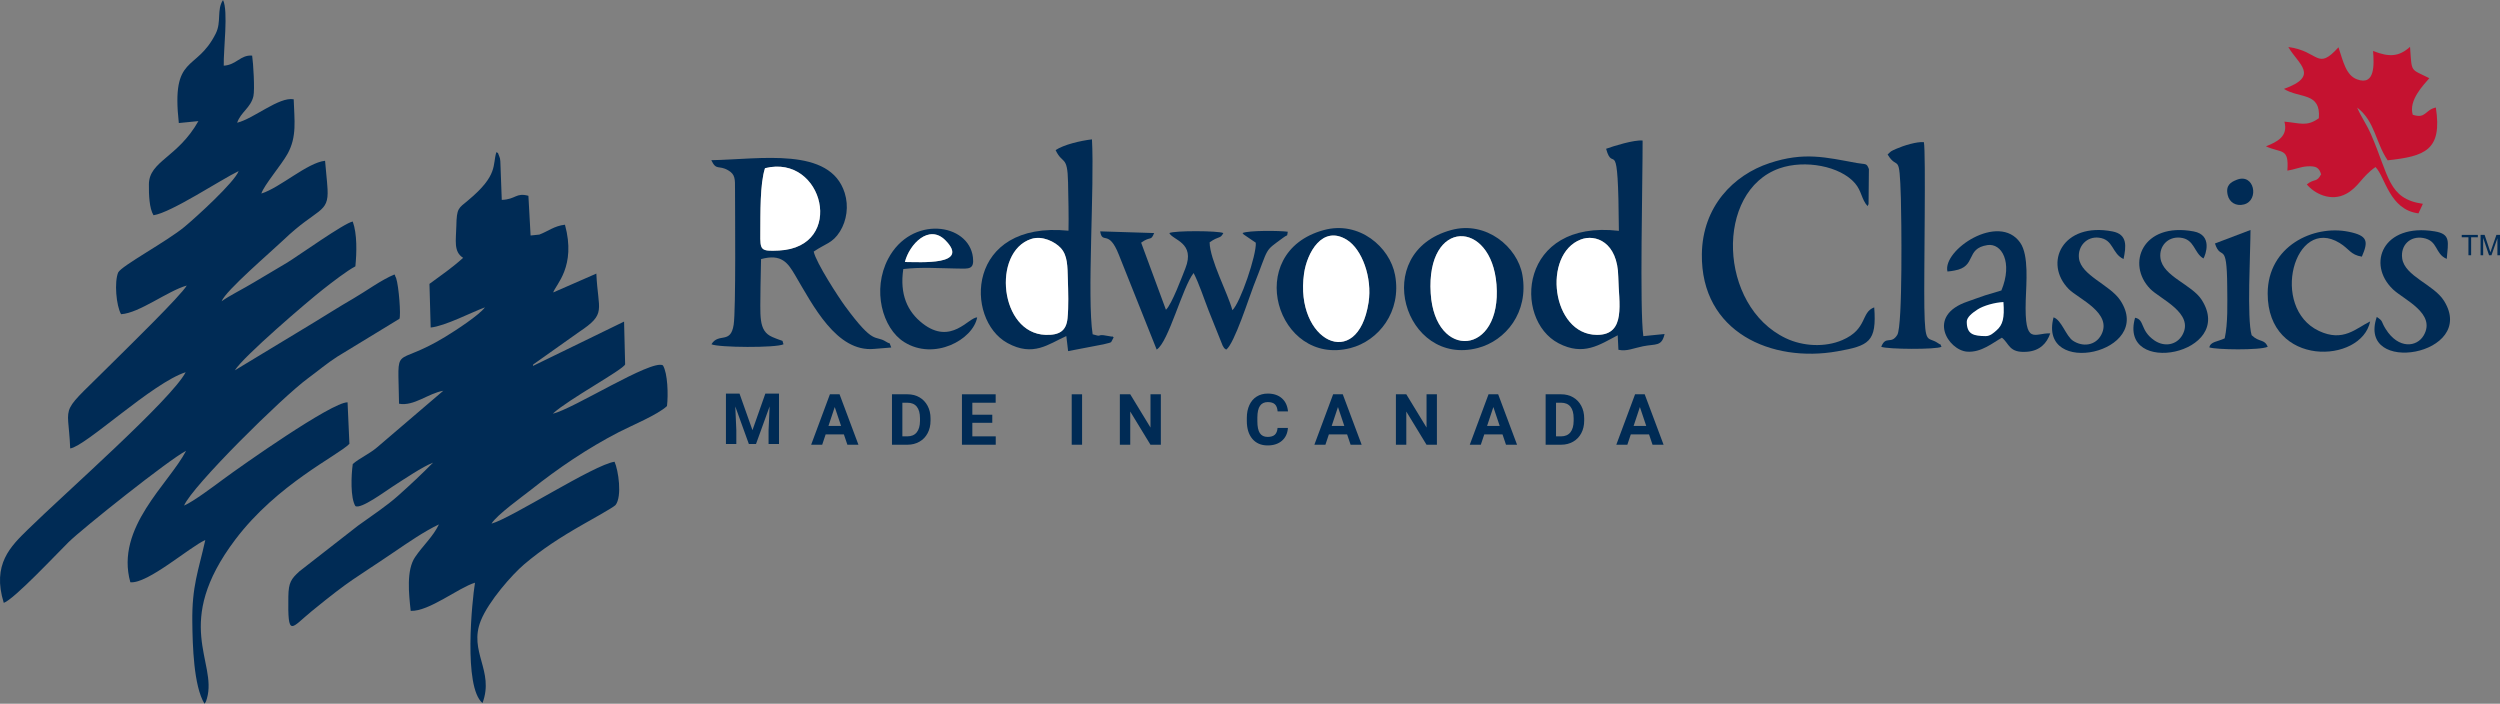 <?xml version="1.0" encoding="UTF-8"?>

<!-- Creator: CorelDRAW -->
<svg xmlns="http://www.w3.org/2000/svg" width="1121.08mm" height="315.571mm" version="1.1" viewBox="0 0 338947.71 95409.81">
 <rect x="0" y="0" width="338947.71" height="95409.81" fill="#808080" stroke="none"/>
 <g id="Layer_x0020_1">
  
  <path fill="#002B55" d="M30336.91 8903.72c-58.05,-2115.17 642.23,-7415.9 -100.8,-8903.72 -882.02,1334.41 -185.46,2940.84 -982.88,4541.82 -2648.9,5318.26 -6055.31,2685.15 -5009.75,12139.64l2655.12 -261.77c-2796.05,4961.83 -6681.6,5409.87 -6710.63,8566 -12.91,1402.44 45.14,3250.8 624.97,4196.21 2403.3,-347.96 9171.56,-4857.22 11543.63,-5987.91 -564.35,1511.25 -5725.18,6220.84 -7348.24,7566.1 -2395.84,1985.74 -8555.15,5286.03 -8990.19,6188.06 -532.18,1287.94 -268.02,4496.08 397.28,5652.5 2475.44,-147.27 6315.32,-3158.88 8908.1,-3887.59 -889.94,1465.11 -7795.64,8188.5 -9494.25,9888.41 -8137.62,8144.24 -6579.11,5460 -6311.09,12200.01 2131.92,-312.17 11131.91,-8889.93 15654.95,-10335.84 -1933.29,3711.11 -16427.73,16459.24 -21363.65,21294.81 -2344.38,2296.76 -4928.42,4735.41 -3297.78,9977.27 1419.52,-505.91 7070.41,-6539.93 8795.36,-8244.04 1815.86,-1793.85 13623.37,-11205.98 15922.7,-12373.2 -2306.98,4453.87 -9635.53,10406.71 -7557.91,17822.43 2331.89,240.21 7957.87,-4721.8 10164.05,-5732.2 -946.66,4261.01 -1824.56,6216.03 -1761.98,11156.94 39.97,3152.75 178.77,8628.5 1649.33,11042.14 152.02,-212.45 173.27,-160.97 335.05,-721.29 1433.61,-4964.95 -4769.66,-10133.61 3845.14,-21536.8 5702.08,-7547.78 13937.48,-11398.15 15469.92,-12975.46l-250.64 -5630.67c-2143.69,-29.3 -14433.25,8642.74 -16825.89,10410.95 -1337.19,988.14 -4053.12,3031.05 -5341.66,3591.81 1094.44,-2628.31 13279.49,-14679.81 16801.58,-17260.5 1336.28,-979.07 2509.18,-1989.64 3978.14,-2935.85l8420.24 -5132.5c211.4,-433.8 -67.66,-4394.76 -459.07,-5555.48 -18.17,-53.76 -89.86,-105.67 -104.1,-227.3 -14.33,-121.9 -66.15,-154.41 -111.99,-224.28 -1801.62,743.82 -3821.98,2248.11 -5570.78,3260.29 -1890.38,1094.2 -3377.29,2049.93 -5274.54,3204.93l-10795.07 6531.58c1161.5,-1885.49 9833.99,-9313.3 11978.85,-10994.61 1189.26,-932.33 3231.81,-2514.63 4364.74,-3104.22 183.31,-1860.63 254.72,-4375.87 -357.15,-6075.62 -1100.4,166.41 -7359.88,4633.91 -8871.03,5558.74 -1546.96,946.75 -2989.82,1751.04 -4537.47,2695.73 -1306.11,797.24 -3460.74,1874.09 -4371.6,2561.19 502.43,-1407.88 6834.11,-6826.31 8369.39,-8297.55 4600.87,-4408.73 6179.08,-3567.68 5993.78,-6915.86 -70.6,-1274.76 -239.85,-2517.2 -335.3,-3839.24 -2395.14,248.58 -6088.81,3646.02 -8638.23,4442.65 351.8,-1131.06 2699.3,-3850.28 3549.08,-5382.45 1293.44,-2332.38 926.52,-4525.01 835.16,-7398.64 -1971.93,-370.4 -5428.83,2634.99 -7667.08,3179.65 480.81,-1429.35 1852.8,-2034.54 2207,-3604.72 196.7,-872.13 -19.68,-4503.73 -173.27,-5496.25 -1586.65,-125.53 -2122.49,1263.72 -3849.55,1365.67z" />
  <path fill="#002B55" d="M62789.54 34956.82c-1488.36,1353.28 -2944.13,2339.03 -4563.38,3532.3l164.81 5917.83c1952.06,-195.16 5553.3,-2076.72 7358.73,-2738.09 -780.76,1051.45 -3866.48,3076.1 -5408.87,4013.03 -7176.57,4359.51 -6354.65,485.01 -6238.74,9055.19 2013.16,375.57 3963.81,-1415.17 5998.5,-1758.5l-8975.4 7672.44c-1053.23,900.7 -2401.19,1467.5 -3298.78,2266.37 -218.32,1587.53 -328.83,4562.23 356.79,5701.21 762.59,436.19 4015.96,-1988.4 5086.64,-2676.41 1418.82,-911.74 4070.65,-2704.1 5441.4,-3214.18 -1598.6,1612.11 -2972.37,2905.22 -4768.18,4507.47 -1521.38,1357.45 -3512.71,2673.17 -5394.81,4027.9l-7949.14 6195.26c-1132.48,1037.94 -1477.24,1514.18 -1505.75,3439.46 -84.14,5676.53 349.57,4266.27 3156.4,1976.13 5504.8,-4491.18 5619.75,-4248.01 11152.59,-8010.69 1854.92,-1261.49 4132.33,-2836.47 6107.37,-3763.17 -820.92,1697.31 -2164.15,2852.95 -3234.92,4434.79 -1196.24,1767.15 -847.91,4976.43 -592.83,7289.04 2492.89,94.9 6461.95,-3138.32 8715.87,-3820.19 -395.16,2446.33 -1589.68,14125.02 1018.22,16315.81 1640.44,-4383.97 -1922.58,-6957.1 -227.75,-11176.17 1064.27,-2649.32 4267.6,-6264.1 5875.11,-7628.26 2355.32,-1998.8 4807.61,-3612.36 8055.89,-5459.45 544.39,-309.6 4106.45,-2288.81 4335.08,-2581.14 915.61,-1170.48 382.97,-4723.92 -134.27,-5871.33 -2801.31,402.99 -13970.61,7648.91 -16680.22,8392.91 668.14,-1150.56 4329.76,-3776.57 5330.99,-4572.75 3678.97,-2925.6 7682.65,-5642.52 11943.48,-7841.59 1661.72,-857.59 5268.5,-2350.67 6515.02,-3526.17 184.67,-1513.64 100.26,-4451.45 -550.86,-5518.86 -1519.71,-879.33 -12249.18,5976.43 -14927.34,6547.88 2074.06,-1924.37 9540.17,-5955.32 9804.15,-6681.97l-143.34 -5801.46 -12358.41 6015.52c14.06,-144.85 104.37,-322.93 133.73,-266.39l6128.68 -4344.63c3777.26,-2511.66 2563.48,-2826.85 2336.82,-7910.04l-5849.81 2558.22c353.1,-1082.68 3142.23,-3508.63 1595.12,-9184.89 -1451.96,156.61 -2282.43,889.94 -3474.2,1337.52l-1186.17 124.47 -295.96 -5384.23c-1709.98,-464.94 -1692.08,491.76 -3612.09,555.16l-193.56 -5237.14c-52.09,-410.55 -21.92,-369.49 -169.64,-729.12 -378.59,-922.08 13.27,-147.63 -365.74,-512.77 -558.54,1756.27 299.26,3099.5 -3812.91,6524.72 -1347.14,1122.14 -1567.15,1050.12 -1616.74,3490.73 -39.64,1952 -407.01,3490.4 918.42,4318.27z" />
  <path fill="#C51230" d="M309646.98 12055.59c2145.62,1327.03 5032.79,415.81 4740.55,3973.18 -1660.39,1185.78 -2503.08,649.97 -4667.32,464.88 530.64,1988.8 -955.79,2729.47 -2507.76,3346.91 2118.14,968.49 3143.59,133.94 2906.82,3294.94 951.19,-143.28 1773.77,-517.7 2642.21,-577.14 1283.95,-87.8 1657.52,186.97 1932.62,1068.59 -617.05,1173.57 -865.72,522.23 -1938.4,1374.26 1020.46,1239.14 3261.68,2402.04 5356.05,1268.35 1664.45,-900.85 2088.3,-2330.26 3956.25,-3623.1 1316.06,1317.54 1874.03,5781.3 5823.05,6283.42l599.27 -1296.44c-4731.54,-677.73 -4565.89,-3767.62 -7041.45,-9437.95 -603.74,-1382.97 -1343.87,-2370.17 -1867.44,-3608.68 2420.9,1846.91 2477.62,4701.91 4135.69,7150.29 5061.3,-555.88 7433.04,-1354.39 6531.61,-7160.91 -1502.78,326.13 -1332.63,1577.04 -3129.77,981.03 -590.32,-1959.8 1452.23,-4021.13 2246.27,-4954.03 -2639.8,-1332.63 -2347.64,-685.83 -2612.77,-4251.66 -1495.01,1336.68 -2809.02,1432.28 -5015.04,556.34 131.82,1742 324.05,4785.05 -2176.16,3849.76 -1511.52,-565.47 -1874.75,-2451.59 -2512.36,-4342.7 -2942.8,3243.3 -2572.65,525.11 -6800.64,-41.45 1295.47,2285.97 4346.57,3915.52 -601.29,5682.1z" />
  <path fill="#002B55" d="M103717.53 22802.31c7949.59,-1993.12 11023.37,10699.26 1898.4,11164.68 -2531.38,129.1 -2554.96,-47.47 -2532.98,-2344.11 25.67,-2664.65 -67.39,-6651.7 634.58,-8820.57zm-7283.75 -1084.59c708.72,1476.27 974.78,605.38 2303.77,1379.31 963.2,560.93 914.67,1214.38 914.76,2532.5 0.18,2589.61 130.79,16356.41 -182.52,18400.02 -411.55,2684.39 -2019.57,1025.9 -3014.76,2645.15 901.7,450.61 8813.2,509.47 9776.21,0 -315.79,-758.6 347.09,-182.8 -1508.29,-978.71 -1974.53,-847.04 -1616.31,-2885.9 -1613.56,-6874.01l72.83 -3693.85c2779.6,-763.05 3637.31,519.09 4606.31,2159.16 2445.51,4139.22 5629.34,10476.34 10711.56,10018.51l2334.76 -190.72c-404.95,-950.95 63.73,-307.36 -725.86,-801.44 -1533.32,-959.39 -1552.73,615.96 -5538.43,-4812.23 -842.41,-1147.17 -3924.2,-5864.44 -4247.76,-7390.99 1586.59,-1095.08 2556.11,-1116.72 3559.03,-2728.47 919.15,-1477.05 1206.58,-3431.99 641.81,-5228.44 -1981.81,-6304.16 -11438.93,-4550.98 -18089.88,-4435.79z" />
  <path fill="#002B55" d="M214340.51 32463.84c1952.42,-738.92 4993.09,317.76 5065.29,5094.95 52.18,3452.28 1130.51,7867.66 -2900.59,7843.89 -6166.51,-36.34 -7431.83,-10945.36 -2164.7,-12938.84zm3414.09 -12293.86c978.53,3622.07 1631.25,-2822.41 1733.65,11128.52 -13529.71,-1576.49 -14385.27,12002.98 -8183.75,15240.41 3405.17,1777.64 5581.54,186 8023.85,-1083.68l95.63 1965.94c1125.07,255.54 2052.86,-222.67 3342.22,-476.34 1779.06,-349.93 2513.63,62.58 2917.5,-1659.76l-2881.88 287.13c-515.97,-3663.13 -82.18,-21315.91 -97.96,-26519.65 -1162.29,-112.29 -3919.72,745.42 -4949.25,1117.42z" />
  <path fill="#002B55" d="M139792.77 32403.56c1527.82,-508.84 3257.11,393.1 4016.5,1211.54 952.71,1026.96 915.43,2518.62 970.27,4252.21 50.55,1598.5 117.34,3735.96 -44.9,5301.78 -174.51,1684.25 -1091.96,2293.25 -2978.93,2231.36 -6216.76,-203.99 -7290.55,-11222.46 -1962.95,-12996.89zm3325.23 -12054.26c936.95,2008.54 1614.44,617.05 1686.64,4362.77 41.15,2133.8 103.01,4447.64 61.71,6566.05 -13886.38,-1374.05 -14107.66,12030.83 -8283.31,15226.32 3519.43,1930.96 5568.81,132.03 7987.99,-941.22l242.96 2041.28 4783.33 -917.91c1342.97,-351.68 901.94,-94.63 1391.49,-954.31 -77.04,-50.31 -208.46,-178.86 -258.14,-97.57l-1123.47 -189.3c-886.83,-71.05 -183.79,261.77 -1468.35,-121.12 -780.58,-5082.56 265.97,-19991.09 -92.06,-26428.92 -1541.88,175.66 -3819.92,716.67 -4928.79,1453.9z" />
  <path fill="#002B55" d="M254104.58 41673.05c-1837.38,667.08 -872.92,2946.46 -4322.26,4434.01 -2356.41,1016.29 -5347.89,852.9 -7668.32,-253.03 -9168.99,-4370.27 -9624.77,-19953.63 -857.8,-23027.68 3450.31,-1209.76 8246.28,-304.88 10241.97,2018.4 925.92,1077.9 857.26,2155.63 1700.73,3098.54 57.78,-72.02 120.54,-285.29 137.02,-240.75l49.07 -4776.74c-331.12,-870.59 -397.37,-599.21 -1661.81,-829.74 -4192.62,-764.11 -7114.59,-1535.38 -11806.19,16.57 -4908.95,1623.96 -9093.92,5894.25 -9180.36,12338.03 -142.55,10617.53 9477.56,14758.6 18355.55,13184.31 4303.67,-763.14 5369.45,-1267.53 5012.41,-5961.91z" />
  <path fill="#002B55" d="M156821.13 47396.78c1614.11,-1009.76 3483.81,-8443.46 5008.66,-10380.59 737.08,1417.67 1395.06,3457.9 2044.67,5119.35l1892.44 4722.83c346.69,525.77 30.81,185.91 477.52,546.51 1104.69,-758.6 3167.35,-7274.22 3711.8,-8637.32 2188.37,-5479.32 1299.79,-4538.01 4087.73,-6591.39 566.74,-417.41 431.92,-13.45 549.38,-759.51 -1141.12,-155.28 -5320.92,-188.3 -6139.54,180.83 34.29,65.64 115.13,77.4 138.62,173.36l1666.08 1135.32c128.22,1603.67 -2092.83,8153.94 -3171.88,9151 -644.56,-2366.63 -3049.47,-6811.7 -3088.02,-9203.25 1321.23,-925.83 1422.21,-422.13 1860.36,-1256.44 -673.77,-322.05 -6623.74,-350.44 -7322.6,0 462.46,968.67 3570.7,1283.5 2168.72,4804.16 -431.77,1084.04 -1827.8,4853.2 -2627.52,5599.07l-3361.63 -9099.09c1321.68,-951.47 1283.38,-135.96 1764.82,-1304.15l-7320.63 -229.81c298.35,1846.58 1143.88,-364.14 2528.32,3161.48l5132.68 12867.61z" />
  <path fill="#002B55" d="M185547.08 41020.78c-1477.84,9469.82 -10055.79,5251.38 -8745.77,-3937.2 400.15,-2805.93 2474.11,-6616.96 5793.63,-4576.2 2069.52,1272.34 3478.79,5138.91 2952.14,8513.4zm-6065.1 -9828.4c-11089.34,3021.68 -6360.52,18560.26 3607.56,16000.86 3812,-978.8 6970.7,-4930.21 6053.1,-9896.48 -703.24,-3806.04 -4877.78,-7407.74 -9660.66,-6104.38z" />
  <path fill="#002B55" d="M193972.77 39764.34c-633.68,-10182.04 8228.38,-10053.64 8921.34,-1186.32 755.07,9661.44 -8352.67,10324.42 -8921.34,1186.32zm2777.18 -8574.98c-11106.45,3034.23 -6340.23,18583.69 3609.34,15991.7 3787.06,-986.54 6921.21,-4830.86 6048.81,-9884.06 -656.29,-3801.39 -4911.16,-7404.5 -9658.15,-6107.64z" />
  <path fill="white" d="M193972.77 39764.34c568.67,9138.09 9676.41,8475.12 8921.34,-1186.32 -692.96,-8867.32 -9555.02,-8995.72 -8921.34,1186.32z" />
  <path fill="white" d="M185547.08 41020.78c526.65,-3374.48 -882.62,-7241.06 -2952.14,-8513.4 -3319.52,-2040.77 -5393.48,1770.26 -5793.63,4576.2 -1310.01,9188.58 7267.93,13407.02 8745.77,3937.2z" />
  <path fill="#002B55" d="M255920.8 20946.3c1412.32,2342.87 1599.38,-658.07 1798.84,5967.96 68.45,2276.26 271.65,17266.73 -489.28,18490.91 -848.37,1364.98 -1542.84,25.22 -2175.91,1611.96 830.38,348.75 7464.61,393.01 8174.41,0 -407.71,-794.94 212.27,-13.09 -451.7,-477.24 -1452.47,-1015.38 -1784.5,436.1 -1874.87,-4865.32 -74.53,-4371.42 225.46,-20967.04 -63.4,-22401.8 -949.23,-95.03 -2757.41,468.23 -3703.97,885.46 -869.47,383.31 -701.1,310.11 -1214.11,788.08z" />
  <path fill="#002B55" d="M264033.32 36811.47c353.65,-21.98 660.22,-84.93 936.05,-131.49 3092.4,-522.14 1424.36,-2986.52 4496.8,-3451.58 1917.17,-290.25 3456.72,2330.23 1881.1,6154.23l-2183.65 653.27c-815.32,258.41 -1560.05,565.23 -2383.74,841.69 -5672.97,1904.44 -2634.99,6627.64 -66.24,6802.06 1917.17,130.19 3461.38,-1204.86 4703.45,-1896.76 1024.54,794.76 927.94,2113.24 3438.55,1905.14 1691.99,-140.13 2649.35,-1124.8 3114.11,-2491.29 -2111.88,-90.37 -3511.29,1806.94 -3322.9,-4460.19 70.08,-2331.89 442.72,-6119.22 -747.2,-7829.65 -2886.17,-4148.75 -10571.31,991.53 -9866.31,3904.58z" />
  <path fill="white" d="M139792.77 32403.56c-5327.6,1774.44 -4253.81,12792.9 1962.95,12996.89 1886.97,61.89 2804.42,-547.12 2978.93,-2231.36 162.24,-1565.82 95.45,-3703.28 44.9,-5301.78 -54.84,-1733.59 -17.57,-3225.25 -970.27,-4252.21 -759.39,-818.44 -2488.69,-1720.38 -4016.5,-1211.54z" />
  <path fill="white" d="M214340.51 32463.84c-5267.13,1993.48 -4001.81,12902.5 2164.7,12938.84 4031.11,23.76 2952.78,-4391.62 2900.59,-7843.89 -72.2,-4777.19 -3112.87,-5833.87 -5065.29,-5094.95z" />
  <path fill="#002B55" d="M122685.07 35522.11c608.58,-2402.76 3267.33,-5209.33 5504.59,-2927.84 3370.01,3436.61 -3418.87,2926.87 -5504.59,2927.84zm9799.98 7516.88c-1146.45,-51.73 -3514.77,3835.13 -7397.09,817.11 -2055.82,-1598.05 -3130.95,-3935.39 -2619.87,-7380.56 2412.13,-286.07 4851.6,-104.43 7370.76,-65.88 1518.99,23.31 2278.92,160.88 2067.83,-1544.11 -575.38,-4645.19 -8361.59,-5720.34 -11489.67,218.32 -2211.71,4198.78 -791.56,9424.8 2165.21,11288.46 4072.16,2566.69 9333.89,-312.53 9902.83,-3333.33z" />
  <path fill="white" d="M103717.53 22802.31c-701.97,2168.87 -608.91,6155.93 -634.58,8820.57 -21.98,2296.64 1.6,2473.21 2532.98,2344.11 9124.97,-465.42 6051.19,-13157.8 -1898.4,-11164.68z" />
  <path fill="#002B55" d="M321342.3 43579c-1921.98,933.48 -3642.3,2844.6 -6941.71,1290.42 -6697.08,-3154.77 -3347.82,-15706.41 2809.62,-11922.83 1310.89,805.53 1462.36,1601.89 3006.9,1849.42 907.38,-2091.95 805.62,-2844.93 -1777.19,-3373.64 -4794.18,-981.31 -10982.16,1955.27 -10990.89,8368.15 -13.7,10073.5 12716.08,9549.52 13893.27,3788.48z" />
  <path fill="#002B55" d="M278419.65 43027.59c-2169.41,8263.45 13778.47,4844.46 9046.12,-2308.58 -1400.77,-2117.14 -5323.16,-3369.74 -5602.19,-5710.09 -192.17,-1611.96 1051,-2986.88 2708.7,-2784.31 2007.9,245.38 1722.52,2146.53 3334.94,2895.61 362.2,-1723.07 552.38,-3342.5 -1483.65,-3739.71 -6793.71,-1325.22 -9424.08,4300.19 -5935.1,7823.61 1271.8,1284.31 5967.51,3227.55 4396.61,6194.93 -770.73,1455.68 -2503.23,1687.18 -3841.02,791.38 -948.87,-635.46 -1549.34,-2820.38 -2624.41,-3162.81z" />
  <path fill="#002B55" d="M322241.49 42967.58c-2746.04,8041.23 13712.32,5195.21 9117.77,-2177.34 -1387.74,-2226.68 -5330.72,-3332.16 -5672.09,-5749.19 -254.66,-1803.13 1093.84,-3079.58 2829.27,-2779.05 2082.88,360.69 1568.48,2163.79 3211.52,2837.71 190.44,-2302.87 578.14,-3365.9 -1628.59,-3730.52 -7023.52,-1160.32 -9262.75,4416.05 -5662.84,7860.13 1457.64,1394.52 5885.24,3249.62 4174.81,6234.08 -923.59,1611.41 -3426,1906.14 -5154.57,-845.22 -709.84,-1130 -265.42,-1008.18 -1215.29,-1650.6z" />
  <path fill="#002B55" d="M289471.8 43079.23c-2292.38,8070.25 13726.11,4953.37 9036.66,-2418.72 -1337.19,-2101.93 -5286.82,-3184.89 -5599.07,-5682.16 -201.51,-1611.32 1004.53,-2919.01 2671.48,-2758.83 1987.62,191.08 1841.41,2059.82 3163.54,2824.28 273.16,-459.89 1302.72,-3178.2 -1329.6,-3668.45 -6959.4,-1296.13 -9158.92,4430.26 -5894.16,7785.39 1344.39,1381.61 6021.47,3302.62 4367.67,6254.03 -769,1372.44 -2445.51,1669.92 -3804.32,734.93 -1970.23,-1355.6 -1279.84,-2819.57 -2612.19,-3070.48z" />
  <path fill="#002B55" d="M300302.03 33010.26c823.24,2526.63 1619.88,-601.9 1662.45,5839.83 15.3,2314.02 106.76,4967.88 -340.68,7022.71 -1001.87,474.4 -1910.85,431.14 -2086.24,1222.67 851.63,325.11 6859.77,414.15 7917.36,-78.34 -460.16,-1101.94 -1120.29,-552.32 -2179.94,-1570.45 -659.13,-2217.7 -158.03,-11243.47 -154.47,-14266.97l-4818.49 1830.55z" />
  <path fill="white" d="M269200.75 45569.91c637.94,9.34 1096.32,-442.9 1464.57,-758.45 879.27,-753.61 1120.93,-1681.56 958.15,-3860.4 -1141.28,49.77 -2696.88,476.34 -3518.61,1013.05 -762.35,497.92 -1454.62,1059.82 -1452.47,1665.47 6.14,1719.77 923.5,1916.54 2548.37,1940.33z" />
  <path fill="white" d="M122685.07 35522.11c2085.73,-0.97 8874.6,508.78 5504.59,-2927.84 -2237.26,-2281.49 -4896.01,525.07 -5504.59,2927.84z" />
  <path fill="#002B55" d="M303239.24 24381.5c-753.01,303.61 -1530.15,709.44 -1204.71,2082.07 225.36,950.11 1105.87,1547.56 2212.26,1252.23 2097.28,-559.87 1404.83,-4306.87 -1007.55,-3334.3z" />
  <polygon fill="#002B55" points="100262.02,53361.38 102018.74,58320.55 103765.81,53361.38 105615.47,53361.38 105615.47,60199.05 104201.79,60199.05 104201.79,58330.17 104342.83,55103.65 102497.98,60199.05 101529.85,60199.05 99689.81,55108.49 99830.88,58330.17 99830.88,60199.05 98421.97,60199.05 98421.97,53361.38 " />
  <path id="_1" fill="#002B55" d="M114412.4 58891.16l-2469.97 0 -469.63 1404.07 -1497.04 0 2543.71 -6837.67 1306.29 0 2559.71 6837.67 -1498.64 0 -474.43 -1404.07zm-2090.08 -1144.42l1710.22 0 -859.13 -2561.34 -851.09 2561.34z" />
  <path id="_2" fill="#002B55" d="M120933.28 60295.23l0 -6837.67 2102.93 0c601.05,0 1139.61,134.63 1614.04,405.53 474.43,270.87 844.68,657.17 1110.74,1155.64 266.09,500.07 399.12,1067.47 399.12,1702.21l0 315.76c0,634.7 -131.43,1200.5 -392.68,1694.17 -261.28,495.29 -629.93,878.36 -1105.96,1150.83 -476.04,272.5 -1012.99,410.34 -1610.84,413.54l-2117.35 0zm1408.91 -5693.25l0 4558.45 681.2 0c549.75,0 971.3,-179.5 1263.03,-538.56 290.1,-360.63 439.15,-875.12 445.59,-1543.51l0 -360.63c0,-694.02 -144.28,-1221.37 -432.77,-1578.79 -286.92,-357.43 -708.44,-536.96 -1263.03,-536.96l-694.02 0z" />
  <polygon id="_3" fill="#002B55" points="134532.29,57323.58 131828.33,57323.58 131828.33,59160.42 135001.91,59160.42 135001.91,60295.23 130419.43,60295.23 130419.43,53457.56 134992.3,53457.56 134992.3,54601.97 131828.33,54601.97 131828.33,56227.24 134532.29,56227.24 " />
  <polygon id="_4" fill="#002B55" points="146707.96,60295.23 145300.69,60295.23 145300.69,53457.56 146707.96,53457.56 " />
  <path id="_5" fill="#002B55" d="M174615.99 58020.81c-52.88,735.72 -323.78,1314.33 -814.23,1737.46 -488.85,421.55 -1134.8,633.13 -1936.22,633.13 -876.73,0 -1565.94,-294.93 -2069.25,-886.37 -501.67,-589.84 -753.31,-1400.86 -753.31,-2431.48l0 -418.35c0,-657.17 115.4,-1237.39 347.81,-1739.06 230.81,-500.07 562.57,-884.77 992.13,-1152.43 431.17,-267.66 931.24,-402.32 1500.24,-402.32 790.2,0 1424.93,211.58 1907.38,633.13 482.44,423.16 761.35,1016.2 835.06,1780.76l-1408.88 0c-33.65,-442.38 -157.07,-762.96 -368.64,-961.72 -209.98,-198.76 -532.15,-298.11 -964.92,-298.11 -469.63,0 -820.64,168.28 -1053.05,504.88 -234.01,336.6 -352.62,859.1 -359.03,1567.58l0 516.1c0,738.92 110.6,1279.05 334.99,1620.45 224.4,341.4 577.02,512.92 1059.46,512.92 434.37,0 759.75,-99.38 974.53,-296.54 213.18,-198.76 336.6,-504.88 368.64,-920.02l1407.27 0z" />
  <path id="_6" fill="#002B55" d="M182638.75 58891.16l-2469.97 0 -469.63 1404.07 -1497.04 0 2543.71 -6837.67 1306.29 0 2559.71 6837.67 -1498.64 0 -474.43 -1404.07zm-2090.08 -1144.42l1710.22 0 -859.13 -2561.34 -851.09 2561.34z" />
  <polygon id="_7" fill="#002B55" points="194814.42,60295.23 193405.55,60295.23 190664.71,55796.1 190664.71,60295.23 189255.8,60295.23 189255.8,53457.56 190664.71,53457.56 193410.35,57966.33 193410.35,53457.56 194814.42,53457.56 " />
  <path id="_8" fill="#002B55" d="M203707.5 58891.16l-2469.97 0 -469.63 1404.07 -1497.04 0 2543.71 -6837.67 1306.29 0 2559.71 6837.67 -1498.64 0 -474.43 -1404.07zm-2090.08 -1144.42l1710.22 0 -859.13 -2561.34 -851.09 2561.34z" />
  <path id="_9" fill="#002B55" d="M209555.22 60295.23l0 -6837.67 2102.93 0c601.05,0 1139.61,134.63 1614.04,405.53 474.43,270.87 844.68,657.17 1110.74,1155.64 266.09,500.07 399.12,1067.47 399.12,1702.21l0 315.76c0,634.7 -131.43,1200.5 -392.68,1694.17 -261.28,495.29 -629.93,878.36 -1105.96,1150.83 -476.04,272.5 -1012.99,410.34 -1610.84,413.54l-2117.35 0zm1408.91 -5693.25l0 4558.45 681.2 0c549.75,0 971.3,-179.5 1263.03,-538.56 290.1,-360.63 439.15,-875.12 445.59,-1543.51l0 -360.63c0,-694.02 -144.28,-1221.37 -432.77,-1578.79 -286.92,-357.43 -708.44,-536.96 -1263.03,-536.96l-694.02 0z" />
  <polygon id="_10" fill="#002B55" points="157386.6,60295.23 155977.72,60295.23 153236.88,55796.1 153236.88,60295.23 151827.98,60295.23 151827.98,53457.56 153236.88,53457.56 155982.53,57966.33 155982.53,53457.56 157386.6,53457.56 " />
  <path id="_11" fill="#002B55" d="M223574.17 58891.16l-2469.97 0 -469.63 1404.07 -1497.04 0 2543.71 -6837.67 1306.29 0 2559.71 6837.67 -1498.64 0 -474.43 -1404.07zm-2090.08 -1144.42l1710.22 0 -859.13 -2561.34 -851.09 2561.34z" />
  <polygon fill="#002B55" points="334668.6,34606.86 334668.6,32170.12 333758.67,32170.12 333758.67,31846.22 335944.81,31846.22 335944.81,32170.12 335034.88,32170.12 335034.88,34606.86 " />
  <path id="_1_0" fill="#002B55" d="M336314.3 34606.86l0 -2760.64 547.51 0 652.9 1954.18c60.38,181.86 104.1,318.09 131.73,408.7 31.47,-100.26 80.97,-248.07 147.78,-442.78l664.45 -1920.1 489.04 0 0 2760.64 -350.87 0 0 -2309.52 -805.83 2309.52 -329.01 0 -796.85 -2351.94 0 2351.94 -350.87 0z" />
 </g>
</svg>

